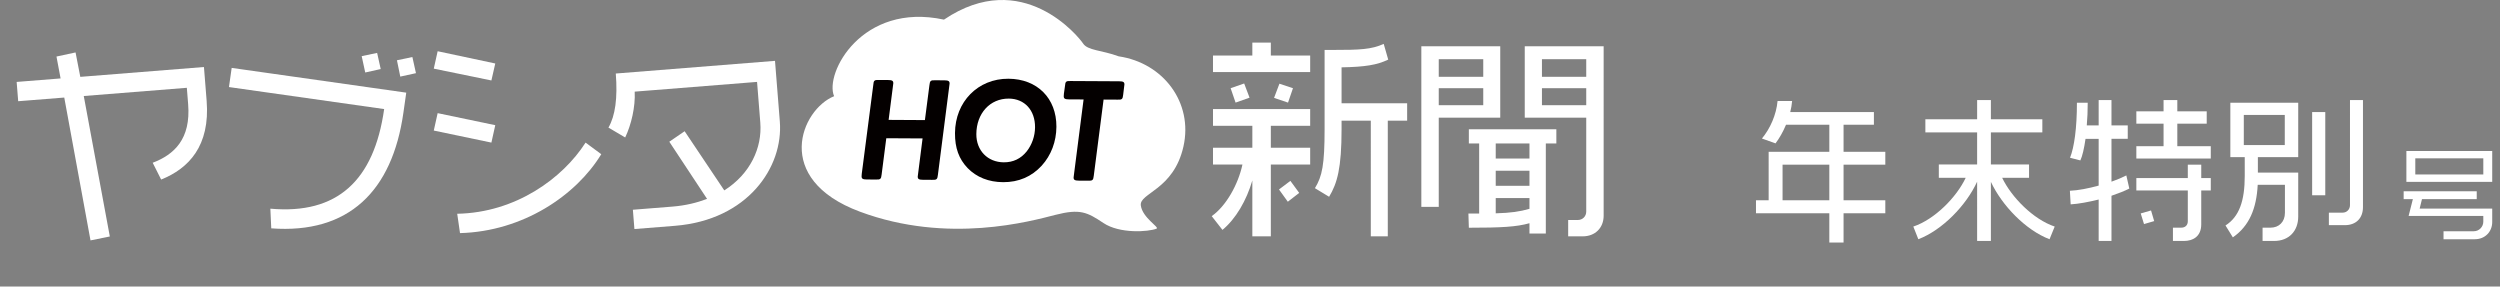 <?xml version="1.0" encoding="utf-8"?>
<!-- Generator: Adobe Illustrator 24.0.0, SVG Export Plug-In . SVG Version: 6.00 Build 0)  -->
<svg version="1.1" id="レイヤー_1" xmlns="http://www.w3.org/2000/svg" xmlns:xlink="http://www.w3.org/1999/xlink" x="0px"
	 y="0px" viewBox="0 0 543.468 62.294" style="enable-background:new 0 0 543.468 62.294;" xml:space="preserve">
<rect x="0" y="0" width="543.468" height="62.294" fill="#808080" stroke="none"/>
<style type="text/css">
	.st0{fill:#FFFFFF;}
	.st1{fill:#040000;}
</style>
<g>
	<g>
		<path class="st0" d="M35.032,39.032l-1.838-3.651c4.687-1.779,8.309-5.162,7.708-12.708l-0.286-3.587l-22.407,1.784l5.665,30.537
			l-4.198,0.85L13.97,21.206L3.954,22.003l-0.333-4.193l9.55-0.76l-0.894-4.757l4.148-0.893l1.032,5.309l26.88-2.14l0.586,7.36
			C45.7,31.713,41.029,36.632,35.032,39.032z"/>
		<path class="st0" d="M58.968,49.641l-0.196-4.277c14.544,1.307,22.535-6.105,24.74-21.655l-33.738-4.783l0.59-4.165l37.95,5.38
			l-0.617,4.351C85.275,41.568,75.786,50.892,58.968,49.641z M79.397,15.76l-0.771-3.555l3.357-0.705l0.777,3.509L79.397,15.76z
			 M87.014,16.651l-0.724-3.549l3.357-0.705l0.777,3.509L87.014,16.651z"/>
		<path class="st0" d="M106.824,17.492l-12.525-2.57l0.841-3.786l12.525,2.664L106.824,17.492z M106.824,30.999l-12.525-2.617
			l0.841-3.786l12.525,2.618L106.824,30.999z M100,50.676l-0.607-4.207c12.712-0.234,22.948-7.712,27.902-15.47l3.412,2.524
			C125.238,42.497,113.694,50.302,100,50.676z"/>
		<path class="st0" d="M146.718,49.089l-8.805,0.701l-0.334-4.193l8.619-0.686c2.841-0.227,5.324-0.846,7.508-1.676l-8.208-12.426
			l3.334-2.281l8.618,12.862c5.668-3.592,8.262-9.284,7.829-14.734l-0.705-8.852l-26.6,2.117c0.17,3.315-0.741,7.185-2.067,9.963
			l-3.64-2.148c1.484-2.556,2.019-6.442,1.596-11.753l34.613-2.755l1.049,13.184C170.314,36.335,162.557,47.828,146.718,49.089z"/>
		<path class="st0" d="M276.263,35.766v15.61h-4.02V39.225c-1.262,4.347-3.599,8.366-6.497,10.75l-2.337-2.991
			c3.132-2.197,5.749-6.871,6.684-11.217h-6.403v-3.646h8.554v-4.767h-8.554v-3.646h21.126v3.646h-8.553v4.767h8.553v3.646H276.263z
			 M263.689,15.669V12.07h8.554V9.266h4.02v2.804h8.553v3.599H263.689z M268.598,22.306l-1.075-3.131l2.944-1.028l1.169,3.085
			L268.598,22.306z M280.001,22.306l-3.037-1.028l1.168-3.084l2.944,0.981L280.001,22.306z M279.955,43.852l-1.917-2.664l2.478-1.87
			l1.916,2.617L279.955,43.852z M301.688,26.232v25.145h-3.692V26.232h-6.356v1.823c0,8.506-0.935,11.778-2.71,14.722l-3.085-1.87
			c1.589-2.57,2.104-5.141,2.104-12.853v-17.2h1.822c5.842,0,8.319-0.093,11.03-1.309l0.981,3.412
			c-2.431,1.168-5.001,1.589-10.143,1.683v7.805h14.256v3.786H301.688z"/>
		<path class="st0" d="M312.766,25.578v19.396h-3.786V10.061h17.153v15.517H312.766z M322.44,12.865h-9.675v3.833h9.675V12.865z
			 M322.44,19.174h-9.675v3.692h9.675V19.174z M336.041,31.186v19.583h-3.553v-2.244c-2.804,0.795-6.122,0.982-13.18,0.982
			l-0.094-3.085h2.337V31.186h-2.243v-3.085h19.022v3.085H336.041z M332.488,31.186h-7.337v3.271h7.337V31.186z M332.488,37.122
			h-7.337v3.271h7.337V37.122z M332.488,43.057h-7.337v3.318c3.271-0.093,5.234-0.374,7.337-0.981V43.057z M344.08,51.376h-3.179
			v-3.552h2.104c1.028,0,1.822-0.795,1.822-1.823V25.578h-13.366V10.061h17.152V46.89C348.613,49.554,346.744,51.376,344.08,51.376z
			 M344.827,12.865h-9.628v3.833h9.628V12.865z M344.827,19.174h-9.628v3.692h9.628V19.174z"/>
	</g>
	<g>
		<path class="st0" d="M181.324,20.914c-2.137-4.928,6.004-20.498,23.883-16.647c17.081-11.538,29.353,3.829,30.24,5.185
			c1.012,1.549,4.028,1.425,7.742,2.795c9.735,1.433,16.209,10.086,14.082,19.583c-2.127,9.497-9.626,10.113-9.272,12.827
			c0.355,2.713,4.132,4.763,3.423,5.049c-1.76,0.709-8.008,1.146-11.554-1.228c-3.546-2.374-5.094-3.131-10.413-1.774
			c-5.318,1.357-23.361,6.44-42.507-0.682C167.803,38.899,174.192,23.78,181.324,20.914z"/>
	</g>
	<g>
		<path class="st1" d="M201.063,26.104l0.983-7.589c0.102-0.941,0.266-1.102,1.207-1.065l2.012,0.011
			c0.909,0.005,1.167,0.169,1.165,0.688c0,0.13,0,0.13-0.068,0.551l-2.476,19.331c-0.103,0.94-0.266,1.101-1.239,1.063l-2.012-0.011
			c-0.876-0.005-1.135-0.168-1.132-0.688c0.001-0.13,0.001-0.13,0.068-0.551l0.984-7.751l-7.887-0.043l-1.017,7.914
			c-0.103,0.94-0.266,1.101-1.207,1.063l-2.012-0.011c-0.876-0.004-1.136-0.168-1.133-0.688l0.036-0.551l2.508-19.33
			c0.069-0.941,0.233-1.102,1.207-1.064l1.979,0.011c0.909,0.005,1.167,0.169,1.165,0.688c0,0.13,0,0.13-0.068,0.551l-0.95,7.427
			L201.063,26.104z"/>
		<path class="st1" d="M229.649,27.56c-0.018,3.213-1.138,6.193-3.195,8.454c-2.188,2.389-5.018,3.607-8.394,3.588
			c-3.116-0.017-5.771-1.07-7.707-3.061c-1.904-1.99-2.768-4.364-2.75-7.61c0.037-6.816,4.999-11.852,11.619-11.815
			C225.487,17.151,229.683,21.361,229.649,27.56z M212.244,29.152c-0.02,3.569,2.465,6.115,5.97,6.134
			c2.045,0.011,3.705-0.791,4.979-2.375c1.144-1.454,1.803-3.333,1.814-5.248c0.021-3.7-2.271-6.211-5.71-6.23
			C215.208,21.411,212.269,24.641,212.244,29.152z"/>
		<path class="st1" d="M232.376,21.603c-0.876-0.005-1.135-0.168-1.132-0.688l0.036-0.551l0.237-1.687
			c0.07-0.941,0.233-1.102,1.207-1.064l10.58,0.058c0.876,0.005,1.135,0.169,1.132,0.688c0,0.13,0,0.13-0.068,0.551l-0.204,1.687
			c-0.103,0.973-0.266,1.102-1.207,1.064l-3.051-0.017l-2.135,16.574c-0.103,0.94-0.266,1.101-1.239,1.063l-1.98-0.011
			c-0.909-0.005-1.168-0.168-1.165-0.688c0.001-0.13,0.001-0.13,0.068-0.551l2.103-16.411L232.376,21.603z"/>
	</g>
</g>
<g>
	<path class="st0" d="M400.766,46.363v6.357h-3.094v-6.357h-15.944v-2.821h2.754V33.003h13.19v-5.882h-9.417
		c-0.646,1.564-1.462,2.958-2.277,4.046l-2.958-1.054c1.802-2.176,3.128-5.168,3.399-8.16h3.162
		c-0.068,0.816-0.204,1.598-0.408,2.414h18.188v2.753h-6.596v5.882h9.077v2.787h-9.077v7.752h9.077v2.821H400.766z M397.672,35.79
		h-10.165v7.752h10.165V35.79z"/>
	<path class="st0" d="M445.543,52.007c-5.168-1.972-10.335-7.31-12.749-12.477v12.851h-2.991V39.496
		c-2.38,5.167-7.548,10.505-12.783,12.511l-1.088-2.754c4.658-1.563,9.383-6.357,11.389-10.606h-5.847v-2.89h8.329v-6.97H418.55
		v-2.855h11.253V21.75h2.991v4.182h11.186v2.855h-11.186v6.97h8.295v2.89h-5.847c2.039,4.249,6.765,9.043,11.423,10.606
		L445.543,52.007z"/>
	<path class="st0" d="M459.009,42.556v9.825h-2.787v-9.009c-2.176,0.544-4.386,0.951-6.086,1.054l-0.17-2.958
		c1.768-0.068,4.046-0.51,6.256-1.122V30.181h-2.856c-0.306,2.108-0.68,3.74-1.122,4.691L450,34.295
		c0.918-2.313,1.496-6.426,1.496-11.967h2.346c0,1.768-0.068,3.434-0.204,4.93h2.584V21.75h2.787v5.507h3.536v2.923h-3.536v9.315
		c1.258-0.442,2.38-0.918,3.229-1.36l0.646,2.856C461.898,41.502,460.505,42.046,459.009,42.556z M464.414,34.465v-2.686h5.916
		v-4.896h-5.916v-2.686h5.916V21.75h2.991v2.448h6.392v2.686h-6.392v4.896h7.275v2.686H464.414z M478.523,41.399v7.378
		c0,2.651-1.836,3.604-3.74,3.604h-2.414v-2.89h1.803c0.85,0,1.428-0.51,1.428-1.394v-6.698h-11.186v-2.686H475.6V35.79h2.924v2.924
		h2.073v2.686H478.523z M466.08,48.709l-0.714-2.312l2.244-0.646l0.68,2.313L466.08,48.709z"/>
	<path class="st0" d="M494.369,52.381h-2.516v-2.89h1.733c1.802,0,3.128-1.224,3.128-3.229v-6.086h-5.916
		c-0.271,5.201-1.836,8.941-5.405,11.423l-1.598-2.584c2.991-1.903,4.182-5.371,4.182-10.742v-4.114h-3.128V22.328h14.755v11.831
		h-8.771v3.366h8.771v9.553C499.604,50.205,497.599,52.381,494.369,52.381z M496.681,24.98h-8.907v6.562h8.907V24.98z
		 M502.63,42.454V24.368h2.855v18.086H502.63z M509.735,48.947h-3.468v-2.72h2.992c0.917,0,1.598-0.714,1.598-1.632V21.75h2.821
		v23.287C513.679,47.383,512.217,48.947,509.735,48.947z"/>
	<path class="st0" d="M537.992,52.007h-6.799v-1.738h6.579c1.145,0,2.068-0.946,2.068-2.091v-1.231h-16.238l0.924-3.653h-2.002
		v-1.716h15.886v1.716h-11.903l-0.506,2.047h15.776v2.926C541.777,50.334,540.259,52.007,537.992,52.007z M523.118,39.531V32.82
		h18.659v6.711H523.118z M539.841,34.426h-14.786v3.499h14.786V34.426z"/>
</g>
</svg>
